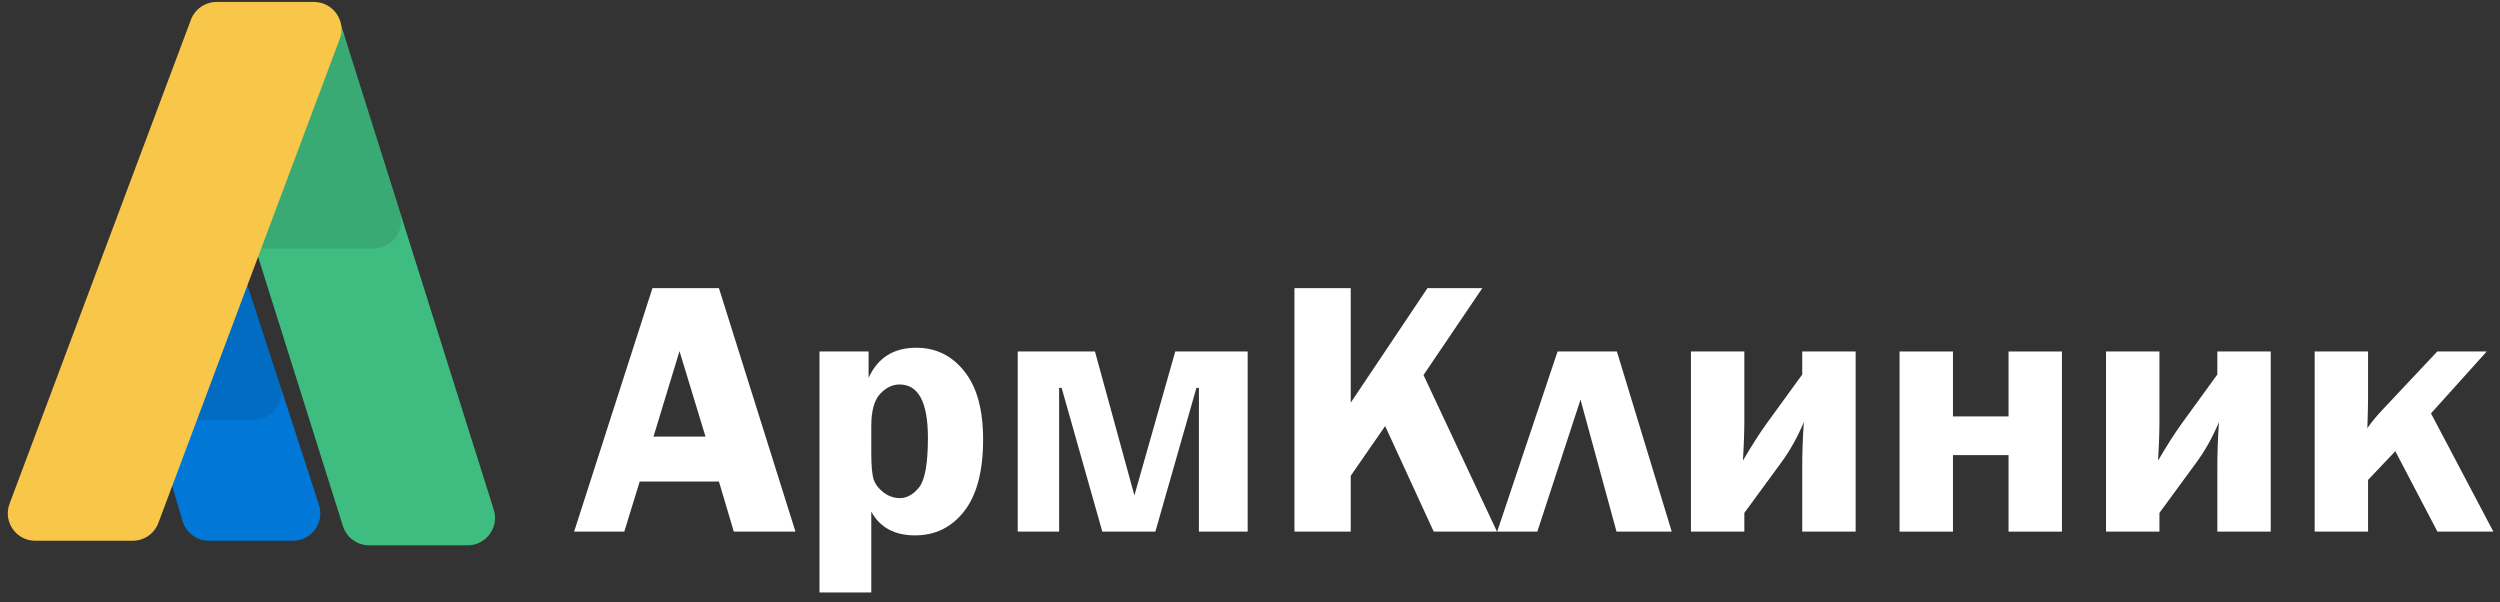 <svg width="245" height="59" viewBox="0 0 245 59" fill="none" xmlns="http://www.w3.org/2000/svg">
<rect x="0" y="0" width="245" height="59" fill="#333333" stroke="none"/>
<path d="M70.456 28.24L77.956 52.1H71.913L70.456 47.188H62.691L61.181 52.1H56.263L63.939 28.24H70.456ZM64.044 42.784H69.138L66.591 34.411L64.044 42.784Z" fill="#fff"/>
<path d="M80.31 58.061V34.446H85.122V37.033C86.012 35.063 87.57 34.079 89.795 34.079C91.715 34.079 93.284 34.847 94.502 36.386C95.732 37.912 96.346 40.138 96.346 43.063C96.346 46.175 95.726 48.523 94.484 50.108C93.255 51.681 91.651 52.467 89.672 52.467C87.669 52.467 86.241 51.693 85.386 50.143V58.061H80.31ZM85.386 44.374C85.386 45.621 85.462 46.484 85.614 46.962C85.766 47.439 86.089 47.87 86.58 48.255C87.072 48.628 87.605 48.814 88.179 48.814C88.893 48.814 89.531 48.453 90.093 47.73C90.655 46.996 90.936 45.388 90.936 42.906C90.936 39.422 90.011 37.679 88.161 37.679C87.459 37.679 86.82 37.989 86.246 38.606C85.673 39.224 85.386 40.272 85.386 41.752V44.374Z" fill="#fff"/>
<path d="M99.736 52.1V34.446H107.307L111.171 48.552L115.176 34.446H122.272V52.1H117.494V38.012H117.249L113.226 52.1H108.027L104.04 38.012H103.794V52.1H99.736Z" fill="#fff"/>
<path d="M132.372 28.24V39.462L139.89 28.24H145.265L139.504 36.753L146.705 52.1H140.505L135.745 41.752L132.372 46.629V52.1H126.857V28.24H132.372Z" fill="#fff"/>
<path d="M146.723 52.1L152.642 34.446H158.456L163.831 52.1H158.421L154.89 39.165L150.657 52.1H146.723Z" fill="#fff"/>
<path d="M170.945 50.265V52.1H165.711V34.446H170.945V41.175C170.945 42.364 170.898 43.687 170.804 45.143C171.694 43.629 172.473 42.41 173.141 41.49L176.619 36.701V34.446H181.853V52.1H176.619V45.808C176.619 44.362 176.671 42.883 176.776 41.368C176.144 42.859 175.412 44.17 174.581 45.301L170.945 50.265Z" fill="#fff"/>
<path d="M186.156 52.1V34.446H191.391V40.809H196.836V34.446H202.07V52.1H196.836V44.601H191.391V52.1H186.156Z" fill="#fff"/>
<path d="M211.625 50.265V52.1H206.391V34.446H211.625V41.175C211.625 42.364 211.579 43.687 211.485 45.143C212.375 43.629 213.154 42.41 213.821 41.49L217.299 36.701V34.446H222.533V52.1H217.299V45.808C217.299 44.362 217.352 42.883 217.457 41.368C216.825 42.859 216.093 44.17 215.261 45.301L211.625 50.265Z" fill="#fff"/>
<path d="M238.237 40.511L244.349 52.1H238.869L234.741 44.217L232.071 47.031V52.1H226.837V34.446H232.071V38.851C232.071 39.561 232.048 40.599 232.001 41.962C232.411 41.368 232.908 40.761 233.494 40.144L238.851 34.446H243.699L238.237 40.511Z" fill="#fff"/>
<path d="M33.445 2.521C33.093 1.401 32.05 0.639 30.871 0.639H21.237C19.416 0.639 18.118 2.398 18.663 4.128L33.609 51.561C33.961 52.681 35.004 53.443 36.183 53.443H45.817C47.638 53.443 48.936 51.684 48.391 49.955L33.445 2.521Z" fill="#3FBC80"/>
<path d="M19.279 3.747C19.449 2.277 20.783 1.221 22.262 1.387L31.774 2.456C32.838 2.576 33.731 3.311 34.048 4.331L39.191 20.878C39.728 22.605 38.43 24.356 36.613 24.356H19.916C18.304 24.356 17.052 22.958 17.236 21.363L19.279 3.747Z" fill="black" fill-opacity="0.1"/>
<path d="M23.387 25.263C22.911 23.798 21.296 23.031 19.851 23.584L13.138 26.153C11.828 26.655 11.123 28.073 11.518 29.415L17.895 51.066C18.232 52.21 19.286 52.995 20.484 52.995H28.694C30.526 52.995 31.825 51.218 31.261 49.484L23.387 25.263Z" fill="#0178D7"/>
<path d="M10.973 27.379C11.142 26.036 12.29 25.027 13.65 25.027H21.439C22.613 25.027 23.652 25.783 24.009 26.895L27.456 37.635C28.013 39.367 26.713 41.137 24.887 41.137H12.301C10.678 41.137 9.423 39.722 9.624 38.119L10.973 27.379Z" fill="black" fill-opacity="0.1"/>
<path d="M18.708 1.939C19.102 0.888 20.109 0.192 21.236 0.192H30.765C32.647 0.192 33.951 2.06 33.293 3.815L15.52 51.248C15.127 52.299 14.119 52.995 12.992 52.995H3.463C1.581 52.995 0.277 51.127 0.935 49.373L18.708 1.939Z" fill="#F8C749"/>
</svg>
